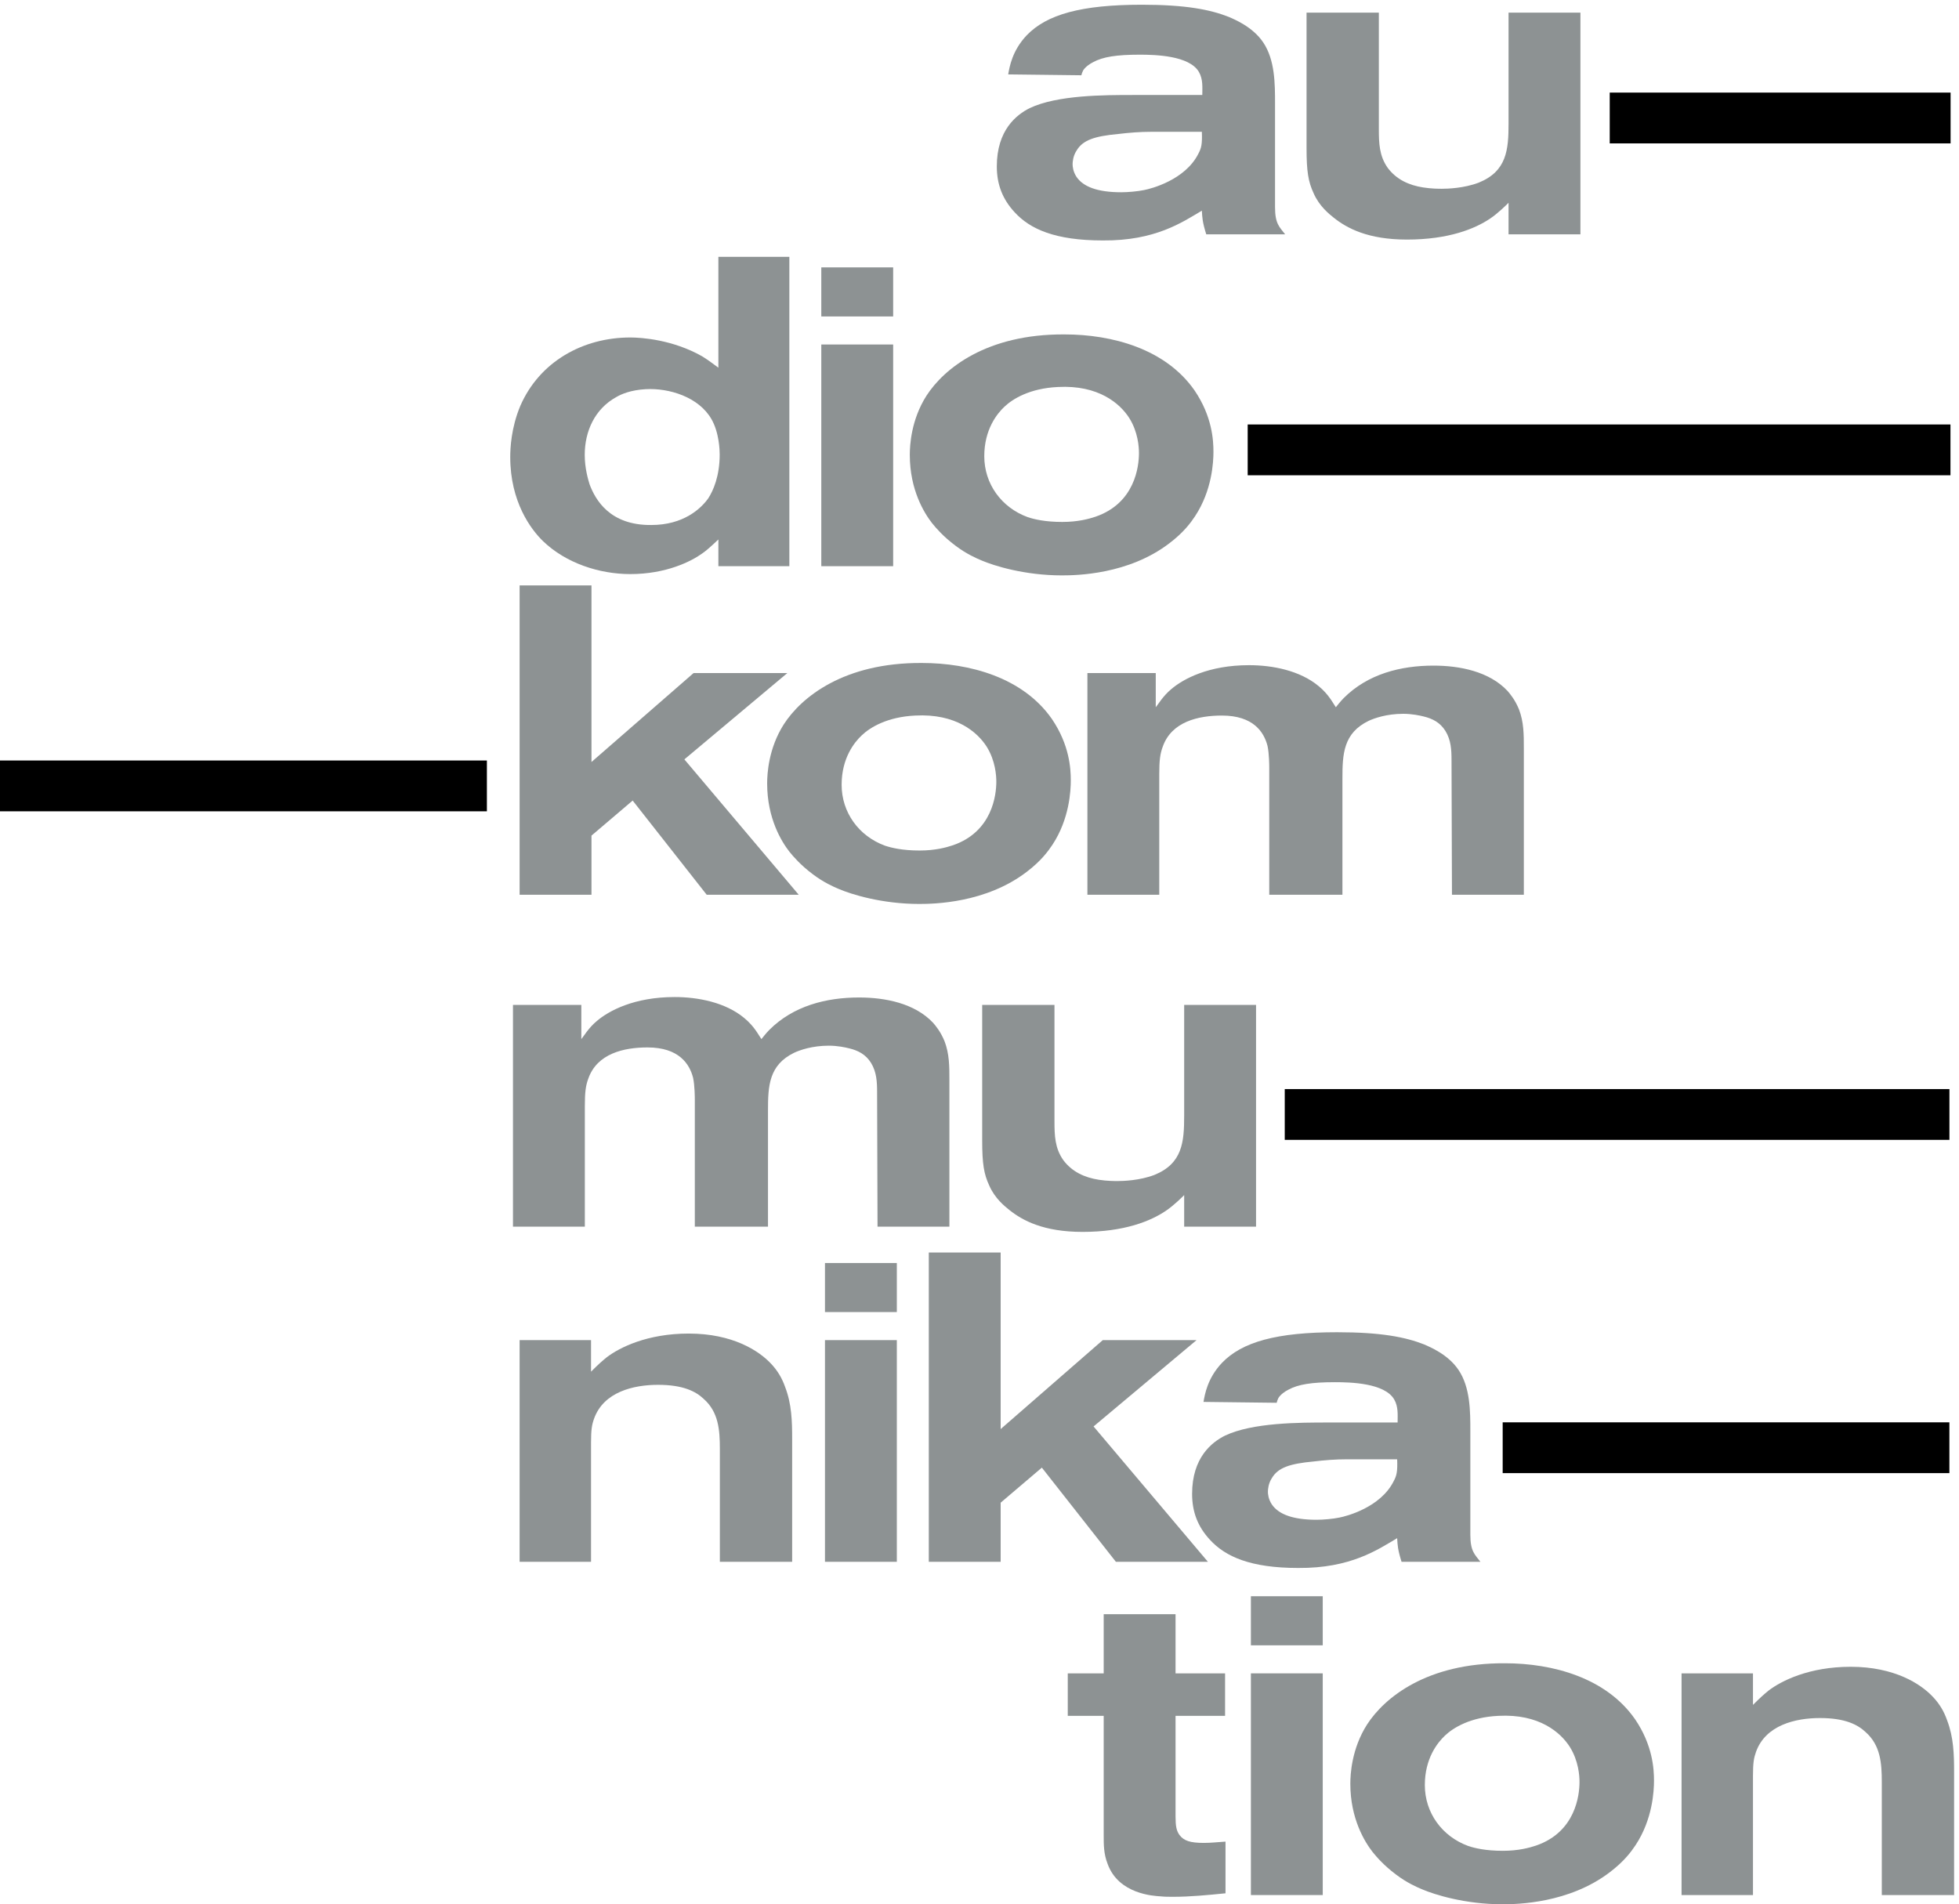 <?xml version="1.0" encoding="UTF-8" standalone="no"?>
<!-- Created with Inkscape (http://www.inkscape.org/) -->

<svg
   version="1.1"
   id="svg1"
   width="350.253"
   height="340.493"
   viewBox="0 0 350.253 340.493"
   xmlns="http://www.w3.org/2000/svg"
   xmlns:svg="http://www.w3.org/2000/svg">
  <defs
     id="defs1" />
  <g
     id="g1">
    <g
       id="group-R5">
      <path
         id="path2"
         d="m 1547.93,2382.91 c -15.31,0 -30.04,-1.18 -44.76,-2.95 -31.82,-2.94 -47.71,-8.24 -55.97,-22.39 -4.71,-7.06 -5.31,-15.3 -5.31,-18.25 0,-2.94 0.6,-10.02 5.31,-17.09 8.84,-12.95 27.69,-20.61 60.09,-20.61 8.83,0 22.38,1.18 30.64,2.95 9.4,1.76 55.35,13.55 73.03,48.89 4.13,7.66 5.29,12.96 4.7,29.45 z m 73.62,-137.84 c -5.3,17.09 -5.3,22.39 -5.89,31.81 -25.89,-15.31 -62.43,-40.65 -133.12,-40.05 -64.21,0 -97.77,15.31 -118.37,37.7 -16.51,17.67 -24.16,37.7 -24.16,61.85 0,48.88 26.49,69.5 44.16,78.33 37.13,17.68 100.16,17.68 139.61,17.68 h 92.47 c 0,10.01 1.19,21.2 -4.7,31.21 -12.97,21.8 -58.32,22.98 -79.51,22.98 -31.23,0 -49.5,-2.95 -62.45,-10.02 -4.72,-2.35 -10.62,-6.47 -13.55,-11.18 -1.18,-2.36 -1.77,-4.13 -2.36,-6.48 l -98.37,1.17 c 1.78,10.02 5.31,31.81 24.75,52.43 27.08,28.27 73.62,41.23 154.91,41.23 58.91,0 91.91,-6.48 117.22,-16.5 6.49,-2.93 31.81,-12.96 45.94,-34.16 15.89,-23.56 15.89,-55.95 15.89,-81.87 v -139.6 c 0,-22.39 5.9,-26.51 13.57,-36.53 h -106.04"
         style="fill:#8d9293;fill-opacity:1;fill-rule:nonzero;stroke:none"
         transform="matrix(0.133,0,0,-0.133,0,340.493)" />
      <path
         id="path3"
         d="m 2027.94,2245.07 v 42.42 c -2.35,-2.36 -14.13,-14.15 -24.73,-21.21 -20.05,-13.55 -55.4,-28.27 -111.93,-28.27 -52.42,0 -80.7,15.31 -98.37,29.45 -5.89,4.71 -19.42,15.31 -27.08,32.99 -7.08,15.31 -9.44,28.85 -9.44,60.67 v 182.01 h 97.19 v -156.7 c 0,-18.83 0.59,-35.92 11.79,-51.82 11.77,-15.91 28.86,-23.57 47.71,-26.5 11.19,-1.78 21.22,-1.78 25.33,-1.78 7.08,0 29.45,0.59 49.47,8.25 37.71,15.32 40.06,44.19 40.06,79.52 v 149.03 h 96.61 v -298.06 h -96.61"
         style="fill:#8d9293;fill-opacity:1;fill-rule:nonzero;stroke:none"
         transform="matrix(0.133,0,0,-0.133,0,340.493)" />
      <path
         id="path4"
         d="m 956.289,1996.82 c -17.086,29.45 -56.547,41.83 -88.355,40.06 -20.036,-1.18 -32.403,-6.49 -39.465,-10.61 -28.864,-15.9 -42.414,-45.94 -42.414,-77.75 0,-18.26 4.711,-33.57 6.484,-39.46 7.652,-20.62 27.09,-55.38 83.047,-54.78 43.008,0 66.559,21.79 76.582,35.93 6.477,10.01 15.309,29.45 15.309,58.9 0,5.31 -0.586,29.45 -11.188,47.71 z m 9.426,-197.91 v 35.93 c -11.199,-10.6 -15.91,-14.73 -21.797,-18.86 -14.734,-10.59 -48.297,-27.68 -96.605,-27.68 -41.821,0 -86.586,14.73 -117.215,44.18 -16.493,15.91 -44.18,53.02 -44.18,113.1 0,11.78 1.176,39.46 13.555,68.91 25.914,59.5 84.226,91.89 147.84,91.89 15.316,0 57.136,-2.94 96.605,-25.33 10.598,-6.48 18.266,-12.96 21.797,-15.31 v 149.03 h 95.415 v -415.86 h -95.415"
         style="fill:#8d9293;fill-opacity:1;fill-rule:nonzero;stroke:none"
         transform="matrix(0.133,0,0,-0.133,0,340.493)" />
      <path
         id="path5"
         d="m 1104.08,1798.91 v 298.05 h 96.59 v -298.05 z m 0,335.75 v 65.97 h 96.59 v -65.97 h -96.59"
         style="fill:#8d9293;fill-opacity:1;fill-rule:nonzero;stroke:none"
         transform="matrix(0.133,0,0,-0.133,0,340.493)" />
      <path
         id="path6"
         d="m 1518.13,1998 c -12.36,19.44 -41.24,44.77 -95.99,41.82 -37.73,-1.77 -60.69,-15.9 -71.89,-26.5 -10,-9.43 -27.09,-30.64 -27.09,-66.57 0,-37.1 22.98,-68.9 58.32,-81.87 8.83,-2.95 23.58,-6.48 46.55,-6.48 21.19,0 35.92,4.12 44.75,7.07 53.02,18.26 58.32,67.73 58.32,85.41 0,8.25 -1.19,28.28 -12.97,47.12 z m 88.36,-131.94 c -5.88,-8.84 -15.3,-21.79 -34.75,-36.52 -54.78,-41.82 -124.29,-43 -144.31,-43 -50.08,0 -91.29,12.96 -107.79,20.03 -7.07,2.94 -20.62,8.84 -35.35,20.02 -16.49,12.37 -25.92,23.57 -31.21,30.04 -10.61,13.55 -30.04,44.76 -30.04,91.89 0,12.96 1.75,47.12 22.37,79.53 23.57,36.52 80.7,83.05 185.54,82.46 64.22,0 136.09,-19.44 174.95,-75.4 23.56,-34.75 25.34,-66.56 25.34,-82.47 0,-13.54 -1.78,-51.82 -24.75,-86.58"
         style="fill:#8d9293;fill-opacity:1;fill-rule:nonzero;stroke:none"
         transform="matrix(0.133,0,0,-0.133,0,340.493)" />
      <path
         id="path7"
         d="m 950.027,1357.18 -99.539,126.65 -55.371,-47.13 v -79.52 h -96.605 v 415.86 h 96.605 v -237.38 l 137.246,119.57 H 1058.41 L 919.996,1539.19 1073.74,1357.18 H 950.027"
         style="fill:#8d9293;fill-opacity:1;fill-rule:nonzero;stroke:none"
         transform="matrix(0.133,0,0,-0.133,0,340.493)" />
      <path
         id="path8"
         d="m 1326.39,1556.29 c -12.38,19.43 -41.25,44.76 -96.02,41.81 -37.7,-1.77 -60.67,-15.9 -71.86,-26.51 -10.01,-9.42 -27.11,-30.63 -27.11,-66.56 0,-37.1 22.98,-68.91 58.32,-81.88 8.84,-2.94 23.57,-6.48 46.53,-6.48 21.22,0 35.94,4.13 44.77,7.07 53.02,18.27 58.33,67.74 58.33,85.41 0,8.26 -1.2,28.28 -12.96,47.14 z m 88.36,-131.95 c -5.9,-8.84 -15.33,-21.8 -34.76,-36.53 -54.78,-41.81 -124.29,-42.99 -144.32,-42.99 -50.07,0 -91.3,12.96 -107.8,20.03 -7.06,2.94 -20.61,8.83 -35.34,20.02 -16.49,12.37 -25.91,23.57 -31.22,30.04 -10.6,13.55 -30.03,44.77 -30.03,91.89 0,12.96 1.76,47.12 22.38,79.52 23.56,36.52 80.69,83.06 185.54,82.47 64.21,0 136.06,-19.45 174.95,-75.41 23.56,-34.74 25.32,-66.55 25.32,-82.46 0,-13.55 -1.76,-51.83 -24.72,-86.58"
         style="fill:#8d9293;fill-opacity:1;fill-rule:nonzero;stroke:none"
         transform="matrix(0.133,0,0,-0.133,0,340.493)" />
      <path
         id="path9"
         d="m 1951.87,1357.18 -0.59,180.84 c 0,13.55 -0.58,27.1 -8.24,39.46 -7.07,11.19 -17.07,16.5 -29.45,19.45 -4.7,1.17 -15.33,3.52 -27.1,3.52 -22.39,0 -38.89,-5.89 -46.52,-9.41 -34.18,-16.5 -35.35,-44.77 -35.35,-77.76 v -156.1 h -98.37 V 1528 c 0,1.77 0,18.85 -2.36,29.46 -4.71,18.26 -18.86,40.64 -61.25,40.64 -31.82,0 -67.76,-8.24 -79.54,-41.81 -3.52,-9.44 -4.71,-18.27 -4.71,-37.12 v -161.99 h -96.59 v 298.05 h 91.88 v -45.94 c 3.55,4.12 9.42,14.73 20.63,24.15 16.48,14.14 50.66,32.4 104.83,32.4 31.22,0 68.33,-7.07 93.66,-28.27 13.56,-11.2 18.86,-22.39 22.97,-28.28 0.6,0.59 5.89,7.66 10.62,12.37 32.4,32.4 76.56,43.59 120.74,43.59 34.75,0 74.82,-7.65 99.56,-34.16 3.52,-4.13 10.01,-11.79 15.31,-24.74 6.49,-17.08 6.49,-33.58 6.49,-52.43 v -196.74 h -96.62"
         style="fill:#8d9293;fill-opacity:1;fill-rule:nonzero;stroke:none"
         transform="matrix(0.133,0,0,-0.133,0,340.493)" />
      <path
         id="path10"
         d="m 1179.66,911.012 -0.58,180.838 c 0,13.55 -0.59,27.08 -8.25,39.46 -7.07,11.18 -17.08,16.49 -29.45,19.43 -4.71,1.19 -15.32,3.54 -27.1,3.54 -22.38,0 -38.87,-5.89 -46.53,-9.42 -34.16,-16.5 -35.34,-44.77 -35.34,-77.77 V 911.012 h -98.371 v 170.818 c 0,1.76 0,18.86 -2.359,29.45 -4.703,18.27 -18.848,40.65 -61.25,40.65 -31.817,0 -67.754,-8.24 -79.532,-41.83 -3.531,-9.41 -4.707,-18.25 -4.707,-37.11 V 911.012 h -96.605 v 298.048 h 91.894 v -45.94 c 3.536,4.13 9.418,14.73 20.614,24.15 16.496,14.14 50.66,32.4 104.847,32.4 31.223,0 68.329,-7.08 93.659,-28.29 13.54,-11.18 18.85,-22.37 22.97,-28.26 0.6,0.59 5.89,7.65 10.6,12.37 32.4,32.4 76.58,43.59 120.76,43.59 34.75,0 74.81,-7.67 99.54,-34.16 3.54,-4.12 10.02,-11.79 15.32,-24.75 6.48,-17.08 6.48,-33.56 6.48,-52.42 V 911.012 h -96.61"
         style="fill:#8d9293;fill-opacity:1;fill-rule:nonzero;stroke:none"
         transform="matrix(0.133,0,0,-0.133,0,340.493)" />
      <path
         id="path11"
         d="m 1591.88,911.012 v 42.398 c -2.33,-2.351 -14.11,-14.129 -24.72,-21.191 -20.03,-13.559 -55.37,-28.289 -111.91,-28.289 -52.43,0 -80.7,15.32 -98.37,29.461 -5.89,4.718 -19.45,15.32 -27.09,32.988 -7.08,15.32 -9.44,28.859 -9.44,60.671 v 182.01 h 97.18 v -156.69 c 0,-18.84 0.6,-35.92 11.78,-51.83 11.78,-15.892 28.86,-23.56 47.72,-26.509 11.19,-1.761 21.21,-1.761 25.34,-1.761 7.06,0 29.44,0.601 49.47,8.242 37.71,15.32 40.04,44.188 40.04,79.528 v 149.02 h 96.62 V 911.012 h -96.62"
         style="fill:#8d9293;fill-opacity:1;fill-rule:nonzero;stroke:none"
         transform="matrix(0.133,0,0,-0.133,0,340.493)" />
      <path
         id="path12"
         d="m 967.703,460.379 v 151.973 c 0,25.328 -1.769,49.476 -21.797,67.136 -10.601,10.024 -27.683,18.852 -61.258,18.852 -32.984,0 -73.043,-9.43 -86,-45.352 -2.949,-8.258 -4.121,-14.726 -4.121,-32.398 V 460.379 h -96.015 v 298.043 h 96.015 V 716.02 c 10.602,10.601 14.727,14.121 21.203,19.429 17.083,12.973 54.192,31.801 110.153,31.801 58.902,0 94.247,-22.969 110.737,-40.629 8.83,-9.441 14.72,-19.449 18.84,-31.223 8.85,-22.957 9.43,-45.937 9.43,-70.097 V 460.379 h -97.187"
         style="fill:#8d9293;fill-opacity:1;fill-rule:nonzero;stroke:none"
         transform="matrix(0.133,0,0,-0.133,0,340.493)" />
      <path
         id="path13"
         d="m 1109.01,460.379 v 298.043 h 96.6 V 460.379 Z m 0,335.75 v 65.961 h 96.6 v -65.961 h -96.6"
         style="fill:#8d9293;fill-opacity:1;fill-rule:nonzero;stroke:none"
         transform="matrix(0.133,0,0,-0.133,0,340.493)" />
      <path
         id="path14"
         d="m 1500.11,460.379 -99.55,126.641 -55.37,-47.122 v -79.519 h -96.62 V 876.23 h 96.62 V 638.84 l 137.24,119.582 h 126.06 l -138.42,-116.043 153.73,-182 h -123.69"
         style="fill:#8d9293;fill-opacity:1;fill-rule:nonzero;stroke:none"
         transform="matrix(0.133,0,0,-0.133,0,340.493)" />
      <path
         id="path15"
         d="m 1810.48,598.211 c -15.31,0 -30.05,-1.18 -44.78,-2.949 -31.8,-2.953 -47.7,-8.242 -55.95,-22.383 -4.71,-7.07 -5.31,-15.328 -5.31,-18.258 0,-2.949 0.6,-10.019 5.31,-17.101 8.83,-12.938 27.66,-20.61 60.08,-20.61 8.83,0 22.39,1.192 30.63,2.949 9.42,1.782 55.37,13.551 73.05,48.903 4.11,7.648 5.29,12.949 4.69,29.449 z m 73.62,-137.832 c -5.3,17.07 -5.3,22.371 -5.9,31.801 -25.91,-15.309 -62.42,-40.641 -133.12,-40.059 -64.2,0 -97.77,15.328 -118.39,37.711 -16.5,17.656 -24.15,37.699 -24.15,61.84 0,48.898 26.51,69.519 44.18,78.348 37.11,17.66 100.15,17.66 139.61,17.66 h 92.47 c 0,10.019 1.19,21.211 -4.71,31.23 -12.96,21.789 -58.31,22.969 -79.52,22.969 -31.21,0 -49.49,-2.938 -62.45,-10.02 -4.71,-2.347 -10.59,-6.48 -13.54,-11.187 -1.17,-2.363 -1.76,-4.121 -2.35,-6.481 l -98.37,1.18 c 1.78,10.008 5.29,31.801 24.75,52.418 27.08,28.281 73.62,41.25 154.91,41.25 58.91,0 91.87,-6.5 117.23,-16.508 6.47,-2.949 31.78,-12.961 45.93,-34.172 15.9,-23.55 15.9,-55.949 15.9,-81.871 V 496.891 c 0,-22.371 5.89,-26.493 13.56,-36.512 H 1884.1"
         style="fill:#8d9293;fill-opacity:1;fill-rule:nonzero;stroke:none"
         transform="matrix(0.133,0,0,-0.133,0,340.493)" />
      <path
         id="path16"
         d="m 1576.76,10.031 c -5.3,0 -11.19,0 -16.49,0.598 -9.43,0.57 -56.55,2.93 -71.28,43.582 -5.3,13.551 -5.3,25.34 -5.3,38.871 v 160.227 h -48.29 v 57.121 h 48.29 v 79.531 h 96.6 V 310.43 h 66.57 v -57.121 h -66.57 V 118.391 c 0,-13.532 1.17,-19.422 5.31,-25.309 5.89,-7.66 14.13,-10.601 32.98,-10.601 9.43,0 19.44,1.18 28.87,1.75 V 14.738 c -23.56,-2.348 -47.13,-4.707 -70.69,-4.707"
         style="fill:#8d9293;fill-opacity:1;fill-rule:nonzero;stroke:none"
         transform="matrix(0.133,0,0,-0.133,0,340.493)" />
      <path
         id="path17"
         d="M 1681.58,12.391 V 310.43 h 96.58 V 12.391 Z m 0,335.73 v 65.988 h 96.58 v -65.988 h -96.58"
         style="fill:#8d9293;fill-opacity:1;fill-rule:nonzero;stroke:none"
         transform="matrix(0.133,0,0,-0.133,0,340.493)" />
      <path
         id="path18"
         d="m 2110.36,211.469 c -12.35,19.453 -41.24,44.781 -95.99,41.84 -37.73,-1.758 -60.7,-15.911 -71.89,-26.52 -9.99,-9.43 -27.08,-30.617 -27.08,-66.559 0,-37.101 22.97,-68.921 58.32,-81.878 8.82,-2.953 23.57,-6.481 46.53,-6.481 21.2,0 35.93,4.129 44.76,7.078 53.02,18.262 58.31,67.731 58.31,85.422 0,8.231 -1.18,28.258 -12.96,47.098 z M 2198.73,79.551 C 2192.83,70.699 2183.43,57.738 2163.97,43 2109.2,1.199 2039.69,0 2019.67,0 c -50.09,0 -91.3,12.98 -107.8,20.031 -7.07,2.949 -20.63,8.828 -35.35,20.027 -16.49,12.383 -25.92,23.562 -31.21,30.051 -10.6,13.551 -30.06,44.77 -30.06,91.879 0,12.973 1.78,47.133 22.39,79.532 23.55,36.511 80.68,83.05 185.54,82.468 64.21,0 136.09,-19.449 174.95,-75.386 23.57,-34.762 25.34,-66.563 25.34,-82.473 0,-13.551 -1.77,-51.848 -24.74,-86.578"
         style="fill:#8d9293;fill-opacity:1;fill-rule:nonzero;stroke:none"
         transform="matrix(0.133,0,0,-0.133,0,340.493)" />
      <path
         id="path19"
         d="M 2529.7,12.391 V 164.371 c 0,25.32 -1.77,49.469 -21.79,67.129 -10.6,10.02 -27.68,18.859 -61.27,18.859 -32.98,0 -73.04,-9.437 -86,-45.359 -2.93,-8.262 -4.12,-14.719 -4.12,-32.398 V 12.391 h -96.01 V 310.43 h 96.01 v -42.399 c 10.6,10.598 14.73,14.129 21.2,19.438 17.09,12.953 54.2,31.801 110.17,31.801 58.89,0 94.23,-22.981 110.71,-40.641 8.87,-9.438 14.75,-19.449 18.86,-31.219 8.84,-22.98 9.43,-45.949 9.43,-70.101 V 12.391 h -97.19"
         style="fill:#8d9293;fill-opacity:1;fill-rule:nonzero;stroke:none"
         transform="matrix(0.133,0,0,-0.133,0,340.493)" />
      <path
         id="path20"
         d="m 2622.18,2367.31 h -458.23 v 68.3 h 458.23 v -68.3"
         style="fill:#000000;fill-opacity:1;fill-rule:nonzero;stroke:none"
         transform="matrix(0.133,0,0,-0.133,0,340.493)" />
      <path
         id="path21"
         d="m 2622.01,1921.14 h -944.75 v 68.29 h 944.75 v -68.29"
         style="fill:#000000;fill-opacity:1;fill-rule:nonzero;stroke:none"
         transform="matrix(0.133,0,0,-0.133,0,340.493)" />
      <path
         id="path22"
         d="m 2620.61,1027.66 h -893.53 v 68.28 h 893.53 v -68.28"
         style="fill:#000000;fill-opacity:1;fill-rule:nonzero;stroke:none"
         transform="matrix(0.133,0,0,-0.133,0,340.493)" />
      <path
         id="path23"
         d="m 2620.56,579.621 h -600.52 v 68.289 h 600.52 v -68.289"
         style="fill:#000000;fill-opacity:1;fill-rule:nonzero;stroke:none"
         transform="matrix(0.133,0,0,-0.133,0,340.493)" />
      <path
         id="path24"
         d="M 654.535,1469.37 H 0 v 68.31 h 654.535 v -68.31"
         style="fill:#000000;fill-opacity:1;fill-rule:nonzero;stroke:none"
         transform="matrix(0.133,0,0,-0.133,0,340.493)" />
    </g>
  </g>
</svg>
